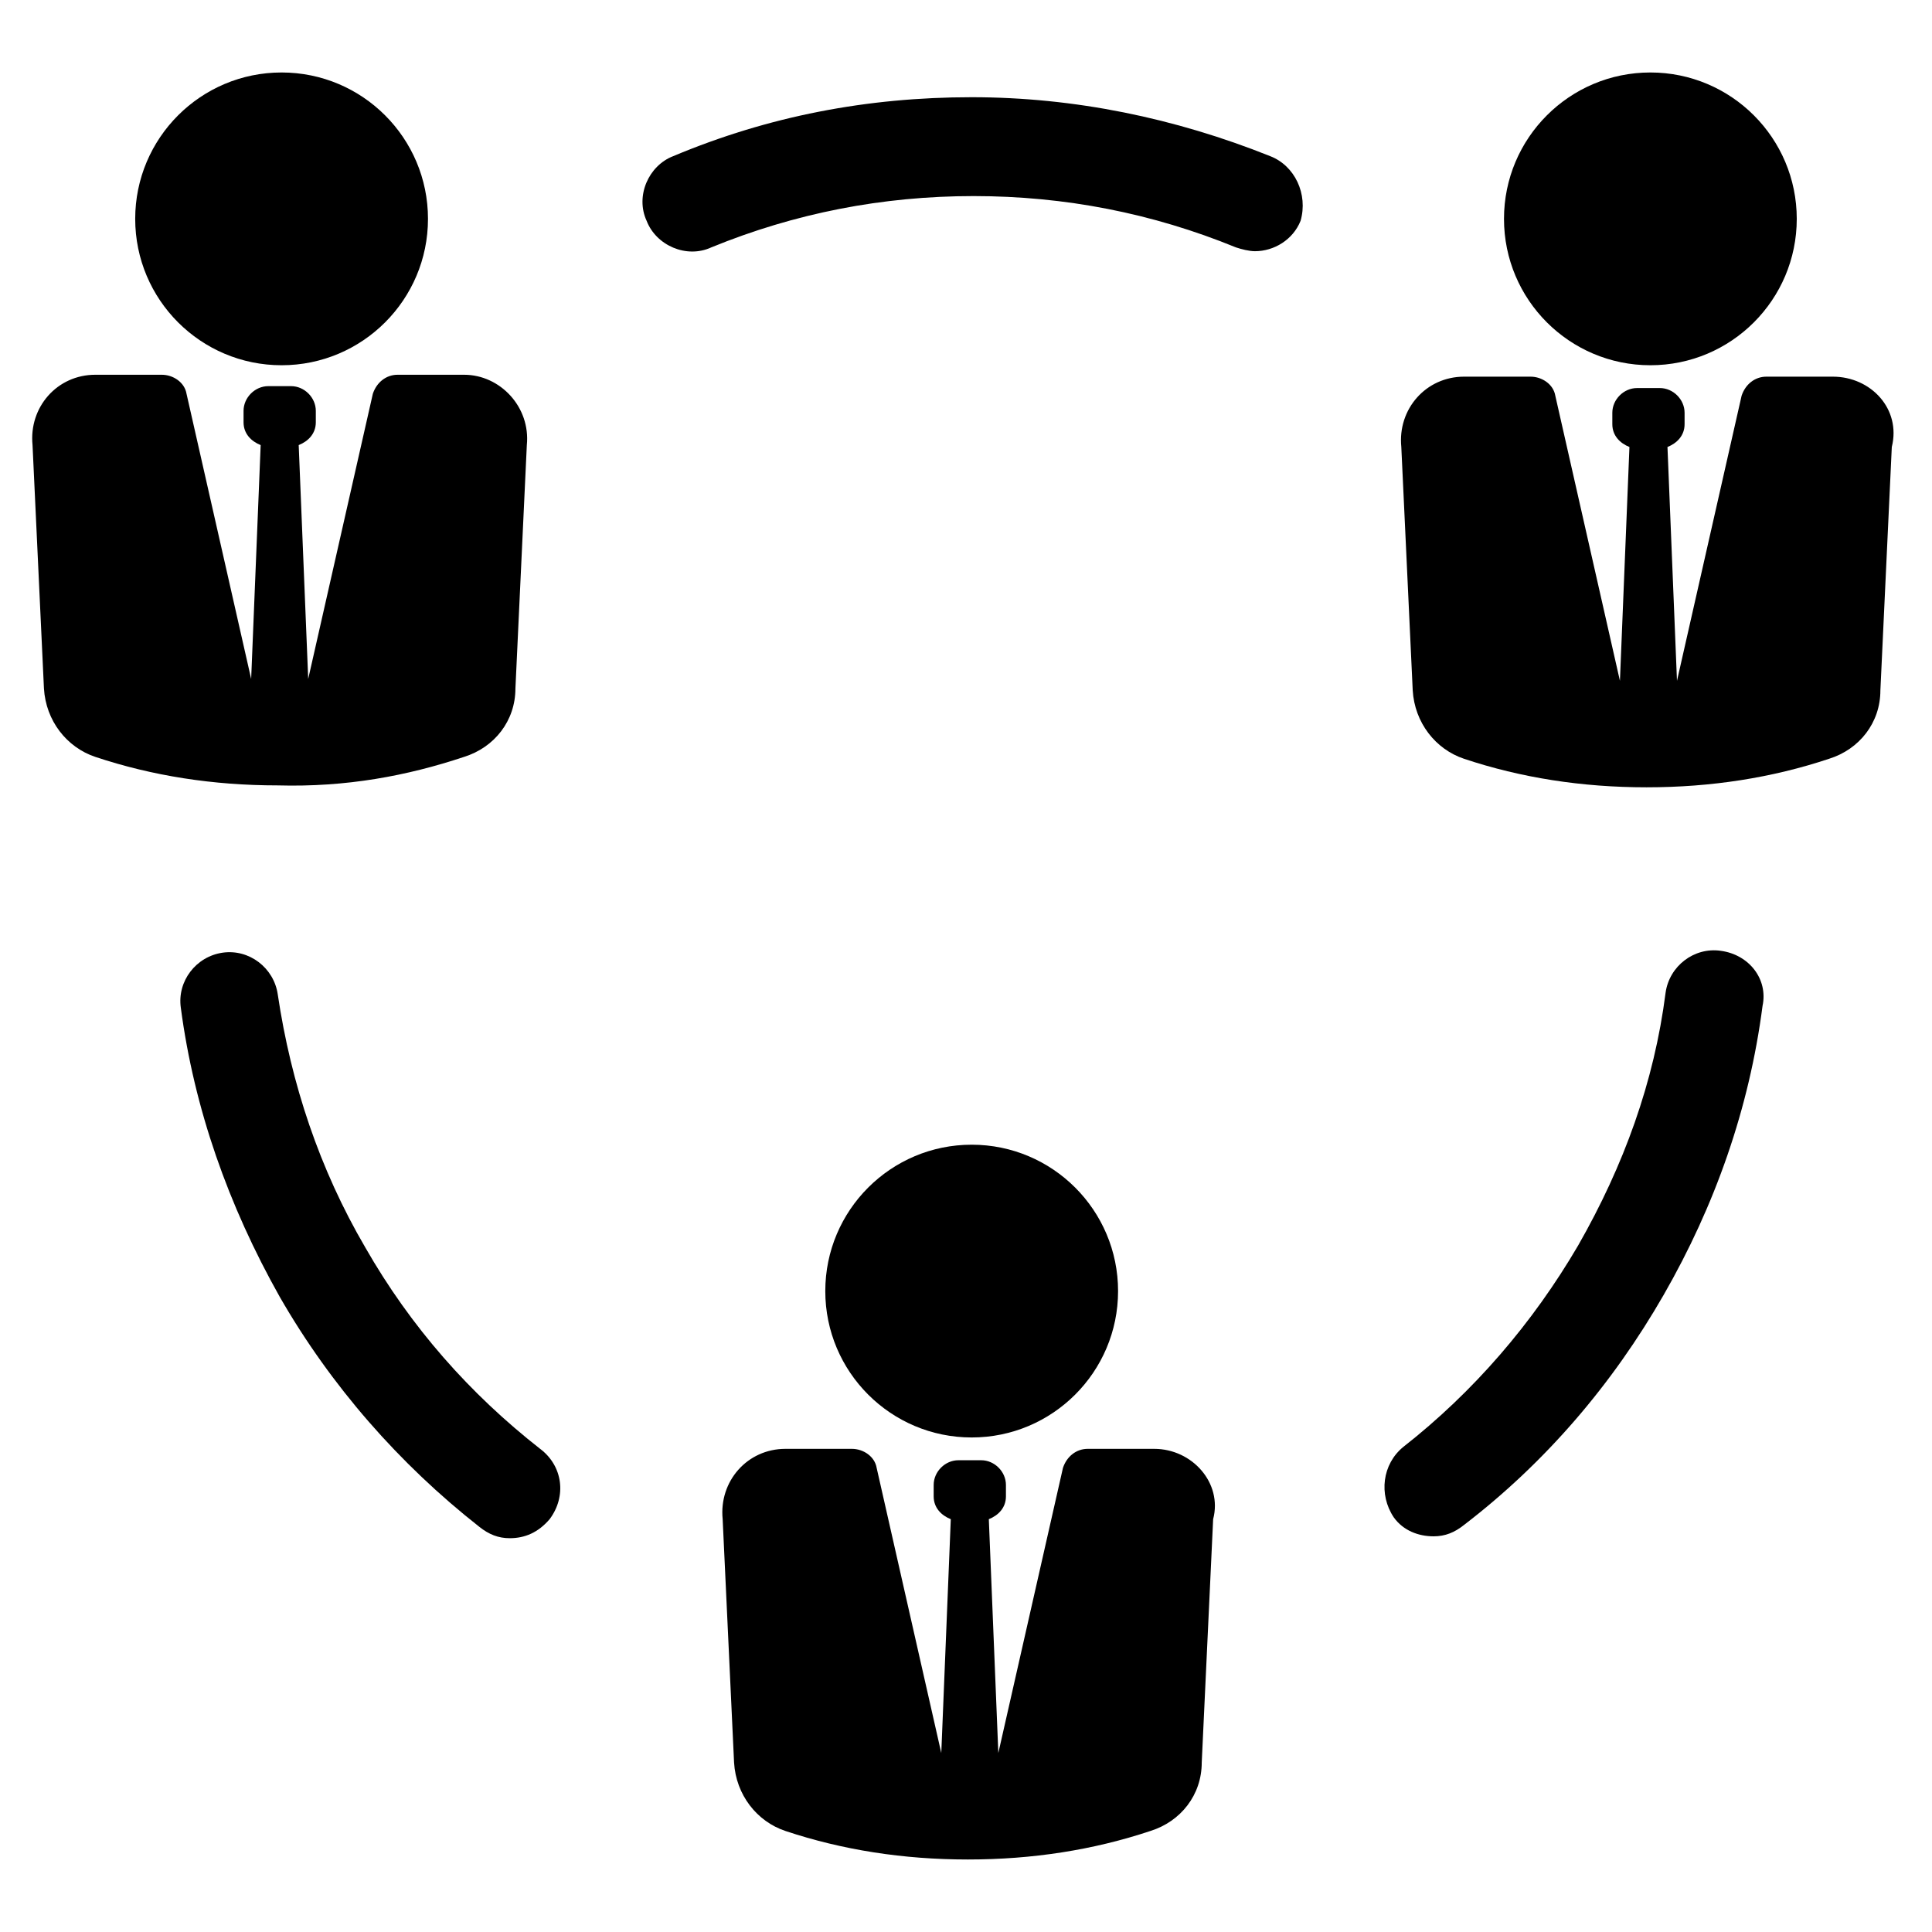 <?xml version="1.0" encoding="UTF-8"?>
<!-- Uploaded to: SVG Repo, www.svgrepo.com, Generator: SVG Repo Mixer Tools -->
<svg fill="#000000" width="800px" height="800px" version="1.1" viewBox="144 144 512 512" xmlns="http://www.w3.org/2000/svg">
 <g>
  <path d="m440.3 486.15c0 21.426-17.371 38.793-38.793 38.793-21.426 0-38.797-17.367-38.797-38.793 0-21.422 17.371-38.793 38.797-38.793 21.422 0 38.793 17.371 38.793 38.793"/>
  <path d="m449.88 527.96h-17.633c-3.023 0-5.543 2.016-6.551 5.039l-17.129 75.57-2.519-61.969c2.519-1.008 4.535-3.023 4.535-6.047v-3.023c0-3.527-3.023-6.551-6.551-6.551h-6.047c-3.527 0-6.551 3.023-6.551 6.551v3.023c0 3.023 2.016 5.039 4.535 6.047l-2.519 61.969-17.129-75.57c-0.504-3.023-3.527-5.039-6.551-5.039h-17.633c-10.078 0-17.633 8.566-16.625 18.641l3.023 64.488c0.504 8.566 6.047 15.617 13.602 18.137 15.113 5.039 31.234 7.559 48.367 7.559 17.129 0 33.25-2.519 48.367-7.559 8.062-2.519 13.602-9.574 13.602-18.137l3.023-64.488c2.519-9.57-5.539-18.641-15.617-18.641z"/>
  <path d="m257.42 202c0 21.426-17.371 38.793-38.793 38.793-21.426 0-38.797-17.367-38.797-38.793 0-21.422 17.371-38.793 38.797-38.793 21.422 0 38.793 17.371 38.793 38.793"/>
  <path d="m266.99 344.58c8.062-2.519 13.602-9.574 13.602-18.137l3.023-64.488c1.008-10.078-7.055-18.641-16.625-18.641h-17.633c-3.023 0-5.543 2.016-6.551 5.039l-17.129 75.57-2.519-61.969c2.519-1.008 4.535-3.023 4.535-6.047v-3.023c0-3.527-3.023-6.551-6.551-6.551h-6.047c-3.527 0-6.551 3.023-6.551 6.551v3.023c0 3.023 2.016 5.039 4.535 6.047l-2.519 61.969-17.129-75.57c-0.504-3.023-3.527-5.039-6.551-5.039h-17.633c-10.078 0-17.633 8.566-16.625 18.641l3.023 64.488c0.504 8.566 6.047 15.617 13.602 18.137 15.113 5.039 31.234 7.559 48.367 7.559 18.141 0.504 34.262-2.519 49.375-7.559z"/>
  <path d="m620.16 202c0 21.426-17.371 38.793-38.793 38.793-21.426 0-38.793-17.367-38.793-38.793 0-21.422 17.367-38.793 38.793-38.793 21.422 0 38.793 17.371 38.793 38.793"/>
  <path d="m629.73 243.82h-17.633c-3.023 0-5.543 2.016-6.551 5.039l-17.129 75.57-2.519-61.969c2.519-1.008 4.535-3.023 4.535-6.047v-3.023c0-3.527-3.023-6.551-6.551-6.551h-6.047c-3.527 0-6.551 3.023-6.551 6.551v3.023c0 3.023 2.016 5.039 4.535 6.047l-2.519 61.969-17.129-75.57c-0.504-3.023-3.527-5.039-6.551-5.039h-17.633c-10.078 0-17.633 8.566-16.625 18.641l3.023 64.488c0.504 8.566 6.047 15.617 13.602 18.137 15.113 5.039 31.234 7.559 48.367 7.559 17.129 0 33.25-2.519 48.367-7.559 8.062-2.519 13.602-9.574 13.602-18.137l3.023-64.488c2.519-10.074-5.539-18.641-15.617-18.641z"/>
  <path d="m480.61 185.38c-25.191-10.078-51.891-15.617-79.098-15.617-27.711 0-53.906 5.039-79.098 15.617-6.551 2.519-10.078 10.578-7.055 17.129 2.519 6.551 10.578 10.078 17.129 7.055 22.168-9.07 45.344-13.602 69.527-13.602s47.359 4.535 69.527 13.602c1.512 0.504 3.527 1.008 5.039 1.008 5.039 0 10.078-3.023 12.09-8.062 2.012-7.051-1.516-14.609-8.062-17.129z"/>
  <path d="m600.01 395.97c-7.055-1.008-13.602 4.031-14.609 11.082-3.023 23.68-11.082 45.848-23.176 67.008-12.09 20.656-27.711 38.793-46.352 53.402-5.543 4.535-6.551 12.594-2.519 18.641 2.519 3.527 6.551 5.039 10.578 5.039 3.023 0 5.543-1.008 8.062-3.023 21.664-16.625 39.297-37.281 52.898-60.961 13.602-23.68 22.672-49.375 26.199-76.578 1.512-7.055-3.527-13.602-11.082-14.609z"/>
  <path d="m287.14 527.96c-18.641-14.609-34.258-32.242-46.352-53.402-12.09-20.656-19.648-43.328-23.176-67.008-1.008-7.055-7.559-12.09-14.609-11.082-7.055 1.008-12.09 7.559-11.082 14.609 3.527 26.703 12.594 52.395 26.199 76.578 13.602 23.68 31.738 44.336 52.898 60.961 2.519 2.016 5.039 3.023 8.062 3.023 4.031 0 7.559-1.512 10.578-5.039 4.535-6.043 3.527-14.105-2.519-18.641z"/>
 </g>
</svg>